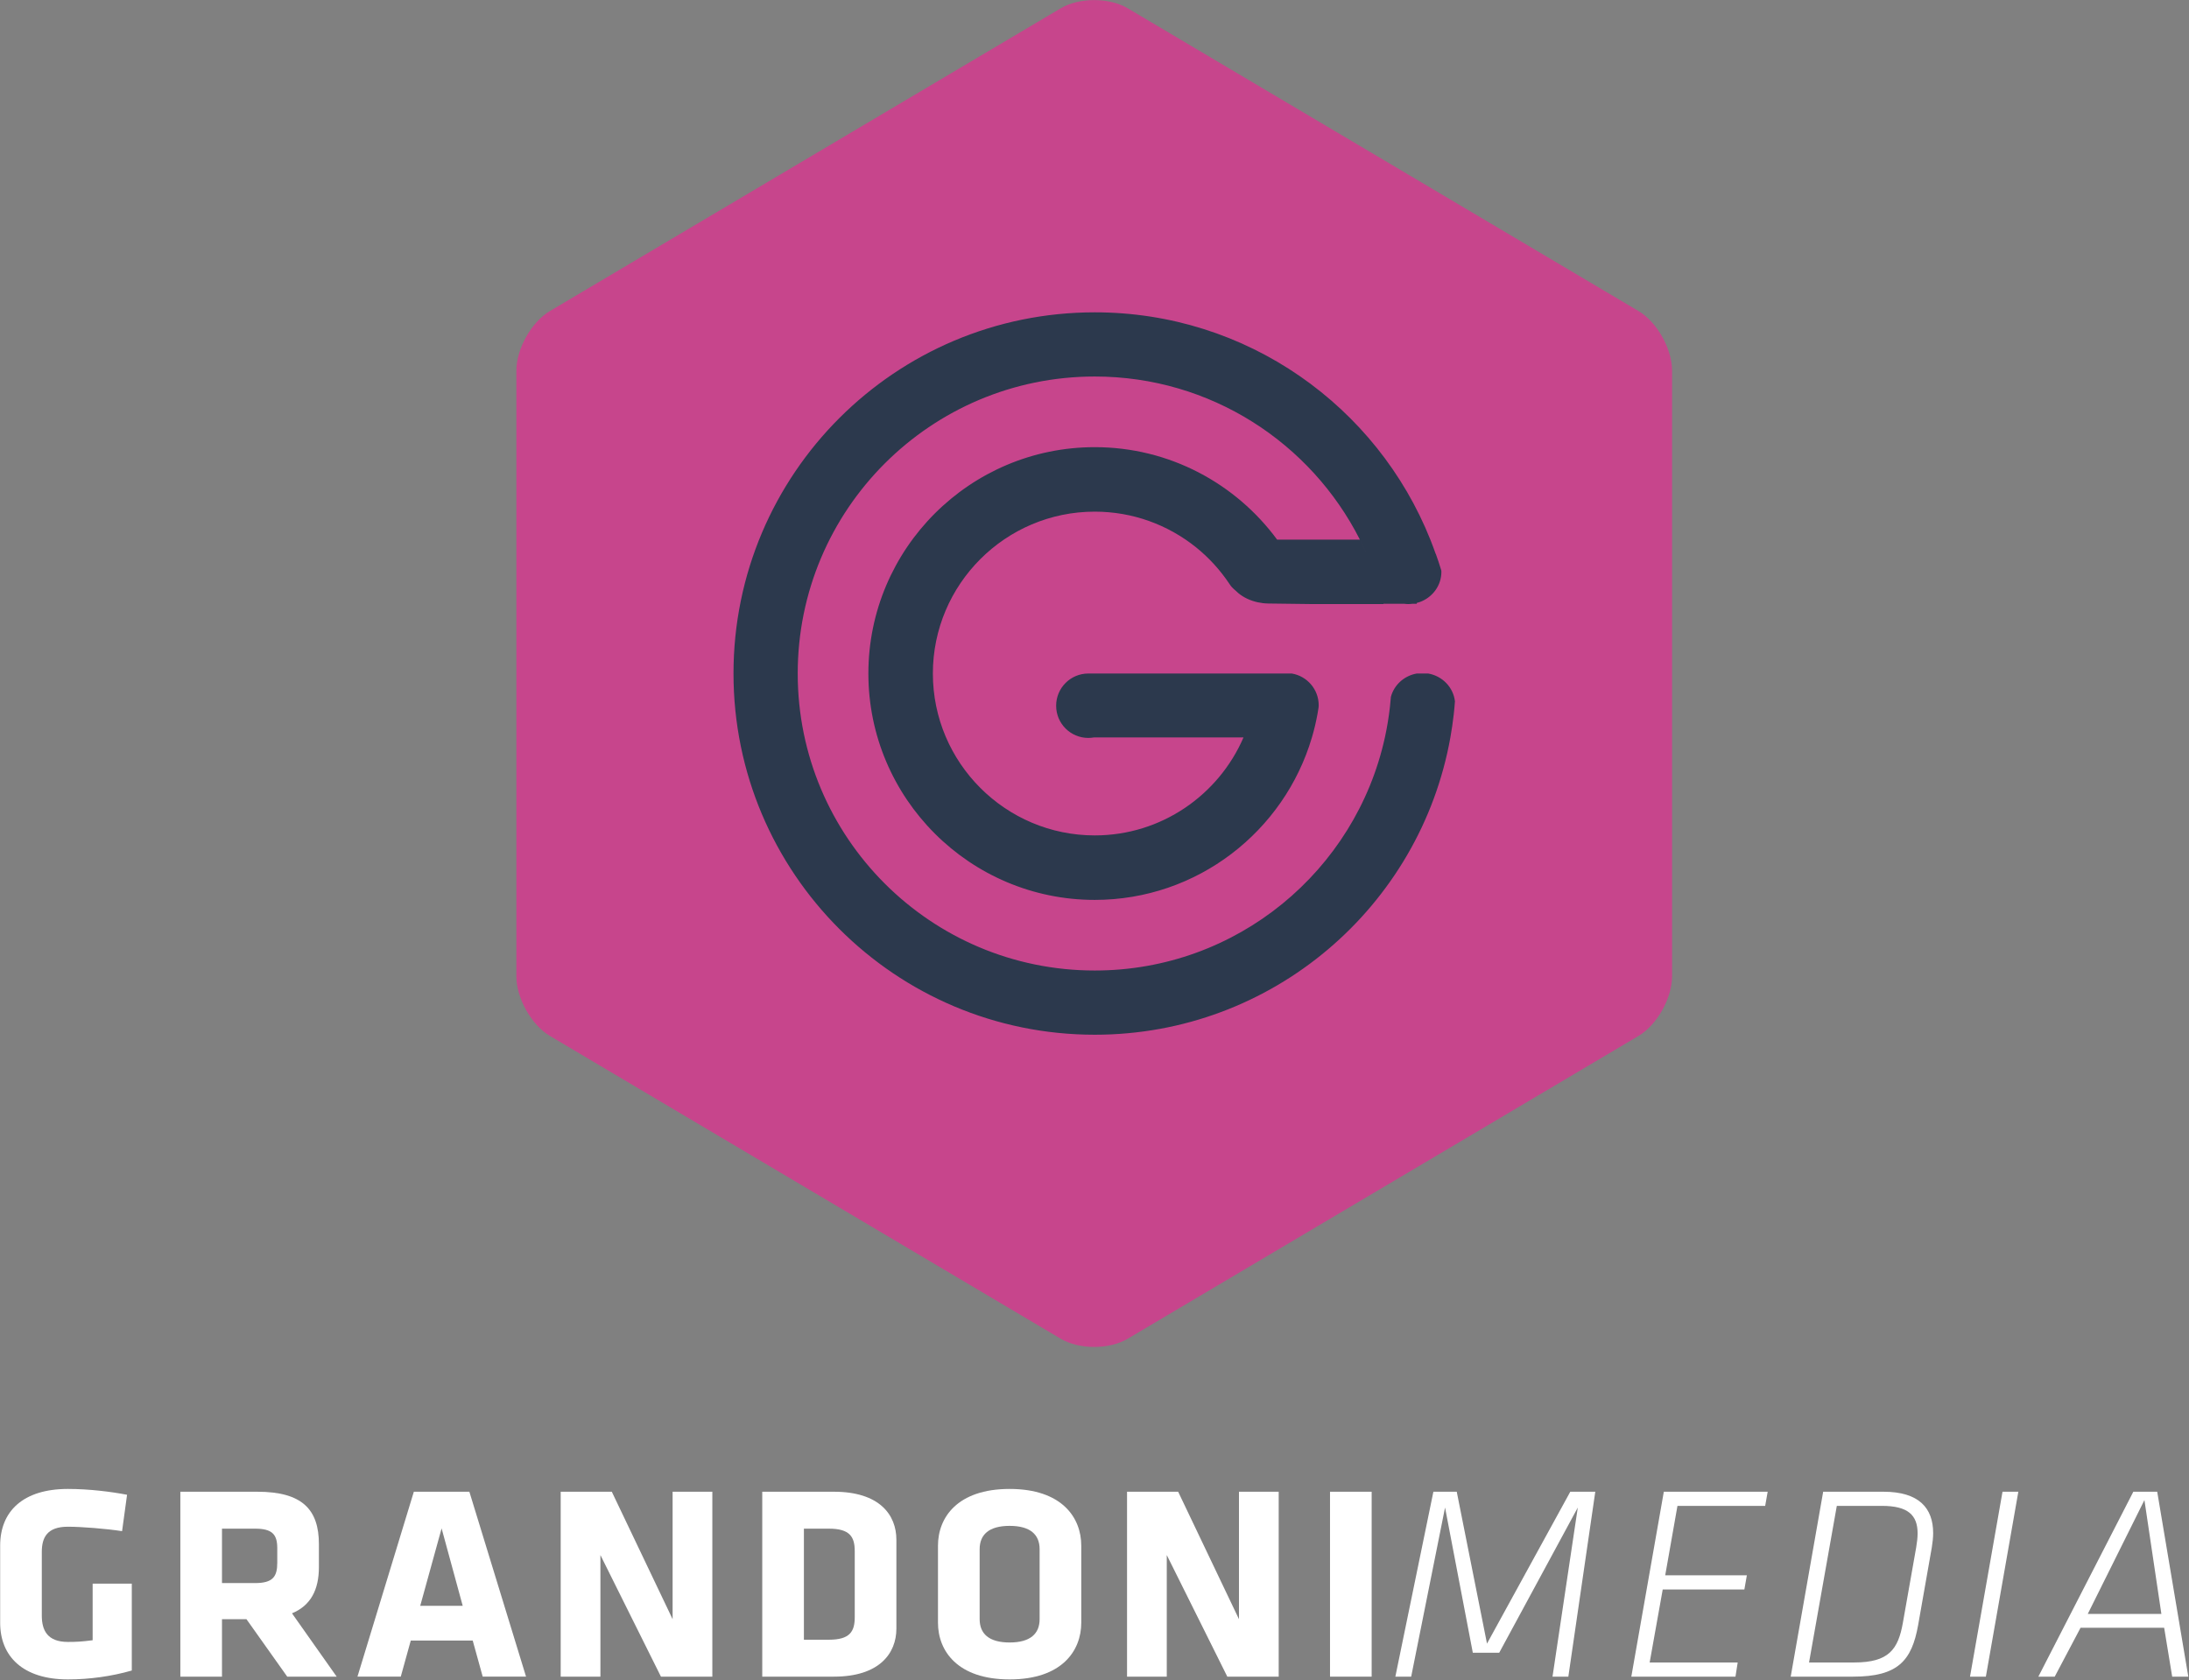 <?xml version="1.0" encoding="UTF-8" standalone="no"?>
<!DOCTYPE svg PUBLIC "-//W3C//DTD SVG 1.1//EN" "http://www.w3.org/Graphics/SVG/1.1/DTD/svg11.dtd">
<svg width="100%" height="100%" viewBox="0 0 366 281" version="1.1" xmlns="http://www.w3.org/2000/svg" xmlns:xlink="http://www.w3.org/1999/xlink" xml:space="preserve" xmlns:serif="http://www.serif.com/" style="fill-rule:evenodd;clip-rule:evenodd;stroke-linejoin:round;stroke-miterlimit:2;">
    <rect x="0" y="0" width="366" height="281" fill="#808080" stroke="none"/>
    <g transform="matrix(1,0,0,1,-319.045,-190.486)">
        <g transform="matrix(4.167,0,0,4.167,0,0)">
            <g transform="matrix(1,0,0,1,79.29,105.466)">
                <path d="M0,7.644C-1.805,7.644 -2.719,6.719 -2.719,5.371L-2.719,2.274C-2.719,0.902 -1.805,0 0,0C0.858,0 1.738,0.112 2.373,0.234L2.173,1.694C1.527,1.594 0.535,1.516 0,1.516C-0.836,1.516 -1.048,1.95 -1.048,2.53L-1.048,5.081C-1.048,5.66 -0.836,6.14 0,6.14C0.335,6.14 0.558,6.128 0.992,6.072L0.992,3.8L2.563,3.8L2.563,7.287C1.75,7.521 0.858,7.644 0,7.644" style="fill:white;fill-rule:nonzero;"/>
            </g>
        </g>
        <g transform="matrix(4.167,0,0,4.167,0,0)">
            <g transform="matrix(1,0,0,1,87.69,110.737)">
                <path d="M0,-2.897C0,-3.454 -0.212,-3.677 -0.891,-3.677L-2.218,-3.677L-2.218,-1.493L-0.891,-1.493C-0.178,-1.493 0,-1.75 0,-2.306L0,-2.897ZM-1.237,-0.045L-2.218,-0.045L-2.218,2.262L-3.889,2.262L-3.889,-5.159L-0.803,-5.159C1.002,-5.159 1.671,-4.446 1.671,-3.052L1.671,-2.139C1.671,-1.214 1.337,-0.59 0.591,-0.279L2.384,2.262L0.4,2.262L-1.237,-0.045Z" style="fill:white;fill-rule:nonzero;"/>
            </g>
        </g>
        <g transform="matrix(4.167,0,0,4.167,0,0)">
            <g transform="matrix(1,0,0,1,93.426,108.419)">
                <path d="M0,1.738L1.705,1.738L0.858,-1.37L0,1.738ZM4.246,4.579L2.507,4.579L2.106,3.131L-0.379,3.131L-0.78,4.579L-2.518,4.579L-0.256,-2.841L1.972,-2.841L4.246,4.579Z" style="fill:white;fill-rule:nonzero;"/>
            </g>
        </g>
        <g transform="matrix(4.167,0,0,4.167,0,0)">
            <g transform="matrix(1,0,0,1,100.656,110.458)">
                <path d="M0,-2.339L0,2.541L-1.594,2.541L-1.594,-4.88L0.457,-4.88L2.897,0.235L2.897,-4.88L4.491,-4.88L4.491,2.541L2.429,2.541L0,-2.339Z" style="fill:white;fill-rule:nonzero;"/>
            </g>
        </g>
        <g transform="matrix(4.167,0,0,4.167,0,0)">
            <g transform="matrix(1,0,0,1,110.861,110.615)">
                <path d="M0,-2.653C0,-3.232 -0.201,-3.555 -1.037,-3.555L-2.04,-3.555L-2.04,0.902L-1.037,0.902C-0.201,0.902 0,0.579 0,-0.001L0,-2.653ZM-0.836,2.384L-3.711,2.384L-3.711,-5.037L-0.836,-5.037C0.991,-5.037 1.671,-4.112 1.671,-3.109L1.671,0.456C1.671,1.447 0.991,2.384 -0.836,2.384" style="fill:white;fill-rule:nonzero;"/>
            </g>
        </g>
        <g transform="matrix(4.167,0,0,4.167,0,0)">
            <g transform="matrix(1,0,0,1,118.279,110.692)">
                <path d="M0,-2.808C0,-3.388 -0.368,-3.744 -1.203,-3.744C-2.039,-3.744 -2.406,-3.388 -2.406,-2.808L-2.406,0C-2.406,0.579 -2.039,0.936 -1.203,0.936C-0.368,0.936 0,0.579 0,0L0,-2.808ZM1.671,0.145C1.671,1.27 0.891,2.418 -1.203,2.418C-3.299,2.418 -4.078,1.27 -4.078,0.145L-4.078,-2.952C-4.078,-4.078 -3.299,-5.226 -1.203,-5.226C0.891,-5.226 1.671,-4.078 1.671,-2.952L1.671,0.145Z" style="fill:white;fill-rule:nonzero;"/>
            </g>
        </g>
        <g transform="matrix(4.167,0,0,4.167,0,0)">
            <g transform="matrix(1,0,0,1,123.381,110.458)">
                <path d="M0,-2.339L0,2.541L-1.594,2.541L-1.594,-4.88L0.457,-4.88L2.897,0.235L2.897,-4.88L4.491,-4.88L4.491,2.541L2.429,2.541L0,-2.339Z" style="fill:white;fill-rule:nonzero;"/>
            </g>
        </g>
        <g transform="matrix(4.167,0,0,4.167,0,0)">
            <g transform="matrix(1,0,0,1,-11.339,48.498)">
                <rect x="141.27" y="57.08" width="1.671" height="7.421" style="fill:white;"/>
            </g>
        </g>
        <g transform="matrix(4.167,0,0,4.167,0,0)">
            <g transform="matrix(1,0,0,1,139.873,112.364)">
                <path d="M0,-6.151L-3.153,-0.324L-4.212,-0.324L-5.326,-6.151L-6.685,0.635L-7.32,0.635L-5.794,-6.786L-4.857,-6.786L-3.643,-0.691L-0.301,-6.786L0.702,-6.786L-0.379,0.635L-1.014,0.635L0,-6.151Z" style="fill:white;fill-rule:nonzero;"/>
            </g>
        </g>
        <g transform="matrix(4.167,0,0,4.167,0,0)">
            <g transform="matrix(1,0,0,1,143.325,112.999)">
                <path d="M0,-7.421L4.167,-7.421L4.067,-6.852L0.547,-6.852L0.056,-4.067L3.332,-4.067L3.232,-3.499L-0.044,-3.499L-0.568,-0.569L2.964,-0.569L2.875,0L-1.304,0L0,-7.421Z" style="fill:white;fill-rule:nonzero;"/>
            </g>
        </g>
        <g transform="matrix(4.167,0,0,4.167,0,0)">
            <g transform="matrix(1,0,0,1,153.508,111.328)">
                <path d="M0,-4.079C0,-4.814 -0.39,-5.182 -1.426,-5.182L-3.242,-5.182L-4.356,1.102L-2.541,1.102C-1.158,1.102 -0.78,0.579 -0.591,-0.491L-0.056,-3.521C-0.022,-3.722 0,-3.912 0,-4.079M-5.092,1.671L-3.789,-5.75L-1.37,-5.75C0.067,-5.75 0.624,-5.082 0.624,-4.09C0.624,-3.912 0.602,-3.711 0.569,-3.51L0.022,-0.402C-0.234,1.035 -0.791,1.671 -2.585,1.671L-5.092,1.671Z" style="fill:white;fill-rule:nonzero;"/>
            </g>
        </g>
        <g transform="matrix(4.167,0,0,4.167,0,0)">
            <g transform="matrix(1,0,0,1,156.915,112.999)">
                <path d="M0,-7.421L0.635,-7.421L-0.668,0L-1.304,0L0,-7.421Z" style="fill:white;fill-rule:nonzero;"/>
            </g>
        </g>
        <g transform="matrix(4.167,0,0,4.167,0,0)">
            <g transform="matrix(1,0,0,1,160.336,108.096)">
                <path d="M0,2.385L2.953,2.385L2.273,-2.183L0,2.385ZM3.065,2.942L-0.29,2.942L-1.326,4.903L-1.983,4.903L1.828,-2.518L2.786,-2.518L4.034,4.903L3.387,4.903L3.065,2.942Z" style="fill:white;fill-rule:nonzero;"/>
            </g>
        </g>
        <g transform="matrix(4.167,0,0,4.167,0,0)">
            <g transform="matrix(1,0,0,1,97.284,84.898)">
                <path d="M0,-24.312C0,-25.188 0.604,-26.262 1.342,-26.7L21.843,-38.853C22.581,-39.291 23.79,-39.291 24.528,-38.853L45.029,-26.7C45.767,-26.262 46.372,-25.188 46.372,-24.312L46.372,-0.002C46.372,0.874 45.767,1.948 45.029,2.386L24.528,14.541C23.79,14.979 22.581,14.979 21.843,14.541L1.342,2.386C0.604,1.948 0,0.874 0,-0.002L0,-24.312Z" style="fill:rgb(199,69,140);fill-rule:nonzero;"/>
            </g>
        </g>
        <g transform="matrix(4.167,0,0,4.167,0,0)">
            <g transform="matrix(1,0,0,1,125.812,76.808)">
                <path d="M0,-8.131L0,-8.14C0.001,-8.126 0.001,-8.11 0.002,-8.095C0.001,-8.107 0,-8.119 0,-8.131M1.359,-3.591C1.266,-3.474 1.193,-3.34 1.145,-3.195C1.193,-3.34 1.266,-3.474 1.359,-3.591M8.059,-4.066L7.6,-4.066C7.095,-3.978 6.691,-3.61 6.562,-3.13C6.551,-2.99 6.538,-2.851 6.522,-2.712C6.475,-2.302 6.408,-1.898 6.321,-1.501C5.148,3.849 0.382,7.853 -5.32,7.853C-11.903,7.853 -17.239,2.517 -17.239,-4.066C-17.239,-10.648 -11.903,-15.985 -5.32,-15.985C-0.671,-15.985 3.353,-13.321 5.318,-9.439C5.417,-9.244 5.509,-9.045 5.597,-8.844C5.509,-9.045 5.416,-9.243 5.318,-9.439L1.997,-9.439C0.342,-11.687 -2.32,-13.15 -5.32,-13.15C-10.329,-13.15 -14.404,-9.075 -14.404,-4.066C-14.404,0.944 -10.329,5.019 -5.32,5.019C-1.201,5.019 2.284,2.263 3.393,-1.501C3.486,-1.814 3.561,-2.134 3.62,-2.46C3.635,-2.541 3.648,-2.622 3.66,-2.704C3.662,-2.733 3.665,-2.762 3.665,-2.792C3.665,-3.433 3.197,-3.964 2.585,-4.066L-5.578,-4.066C-6.292,-4.066 -6.87,-3.487 -6.87,-2.773C-6.87,-2.059 -6.292,-1.481 -5.578,-1.481C-5.501,-1.481 -5.426,-1.489 -5.353,-1.501L0.648,-1.501C-0.349,0.809 -2.648,2.431 -5.32,2.431C-8.902,2.431 -11.816,-0.484 -11.816,-4.066C-11.816,-7.648 -8.902,-10.562 -5.32,-10.562C-3.788,-10.562 -2.378,-10.028 -1.266,-9.138C-0.74,-8.716 -0.282,-8.213 0.092,-7.649C0.209,-7.472 0.31,-7.423 0.435,-7.297C0.643,-7.122 0.912,-6.992 1.217,-6.925C1.355,-6.895 1.5,-6.877 1.65,-6.875L1.648,-6.875L3.317,-6.854L3.317,-6.853L6.265,-6.853C6.264,-6.857 6.263,-6.86 6.262,-6.864L7.101,-6.864C7.153,-6.858 7.206,-6.853 7.26,-6.853C7.314,-6.853 7.367,-6.858 7.42,-6.864L7.6,-6.864L7.6,-6.898C7.648,-6.911 7.696,-6.925 7.742,-6.942C8.237,-7.13 8.588,-7.598 8.588,-8.146C8.588,-8.164 8.586,-8.182 8.585,-8.2C8.518,-8.422 8.445,-8.642 8.367,-8.859C8.364,-8.864 8.36,-8.868 8.357,-8.873C8.29,-9.063 8.219,-9.252 8.145,-9.439C6.01,-14.784 0.787,-18.561 -5.32,-18.561C-13.326,-18.561 -19.816,-12.071 -19.816,-4.066C-19.816,3.94 -13.326,10.43 -5.32,10.43C1.811,10.43 7.739,5.281 8.949,-1.501C9.003,-1.805 9.048,-2.112 9.083,-2.421C9.103,-2.597 9.119,-2.773 9.132,-2.951C9.066,-3.516 8.625,-3.968 8.059,-4.066" style="fill:rgb(44,57,77);fill-rule:nonzero;"/>
            </g>
        </g>
    </g>
</svg>
